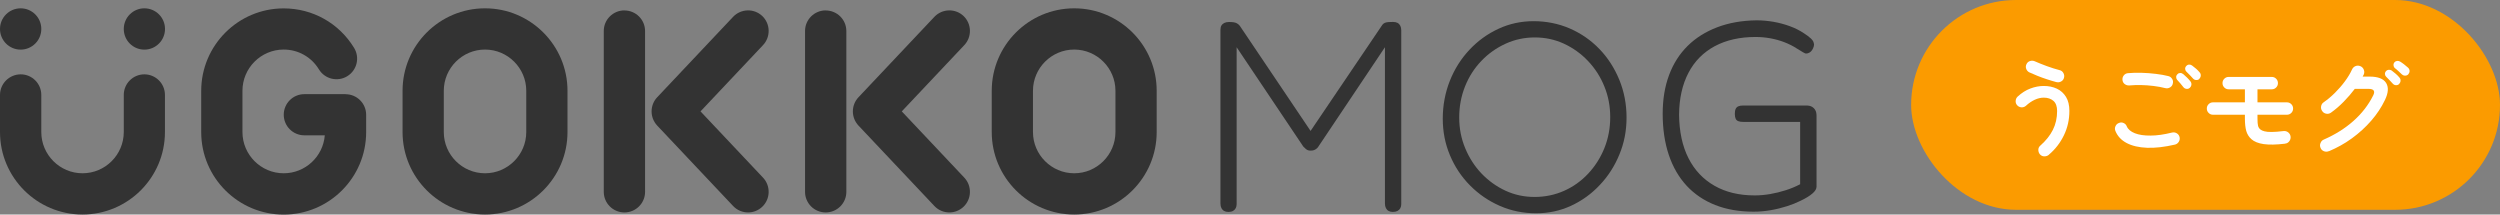 <?xml version="1.0" encoding="UTF-8"?>
<svg id="_レイヤー_2" data-name="レイヤー 2" xmlns="http://www.w3.org/2000/svg" viewBox="0 0 387.4 33.24">
  <rect x="0" y="0" width="387.4" height="33.24" fill="#808080" stroke="none"/>
  <defs>
    <style>
      .cls-1 {
        fill: #fff;
      }

      .cls-2 {
        fill: #fb9b00;
      }

      .cls-3 {
        fill: #333;
      }
    </style>
  </defs>
  <g id="_デザイン" data-name="デザイン">
    <g>
      <rect class="cls-2" x="296.15" y="0" width="91.25" height="32.51" rx="16.26" ry="16.26"/>
      <g>
        <path class="cls-1" d="M317.5,23.98c-.2,.17-.44,.25-.71,.25s-.5-.11-.68-.31c-.17-.2-.25-.44-.25-.7,0-.27,.11-.49,.31-.66,.85-.75,1.5-1.56,1.94-2.43,.44-.87,.66-1.85,.66-2.93,0-.71-.19-1.24-.57-1.57-.38-.33-.88-.5-1.5-.5-.46,0-.93,.11-1.4,.33-.47,.22-.93,.53-1.37,.94-.2,.17-.44,.25-.7,.23-.26-.02-.48-.13-.66-.33-.17-.2-.25-.43-.22-.7,.02-.26,.13-.48,.32-.65,.62-.57,1.27-.98,1.97-1.24,.69-.26,1.38-.39,2.06-.39,.76,0,1.43,.14,2.03,.42,.6,.28,1.07,.71,1.42,1.28,.35,.57,.52,1.29,.52,2.17,0,1.35-.28,2.61-.85,3.78s-1.34,2.17-2.34,3.01Zm1.18-11.25c-.47-.13-.96-.27-1.47-.44-.51-.17-1.01-.34-1.49-.54s-.9-.37-1.26-.54c-.23-.12-.39-.3-.48-.55-.09-.25-.07-.49,.05-.73,.12-.25,.31-.41,.57-.48,.26-.07,.51-.05,.74,.06,.53,.23,1.14,.48,1.82,.73,.68,.25,1.35,.46,2,.63,.26,.06,.45,.21,.58,.44,.13,.23,.17,.47,.1,.73-.06,.26-.21,.45-.44,.58-.23,.13-.47,.17-.73,.1Z"/>
        <path class="cls-1" d="M337.02,22.41c-1.61,.37-3.05,.54-4.31,.49-1.26-.05-2.31-.29-3.15-.73-.84-.44-1.42-1.06-1.75-1.86-.11-.25-.11-.49,0-.74,.11-.25,.28-.42,.53-.51,.25-.11,.49-.11,.73,0,.24,.11,.41,.28,.5,.53,.2,.46,.62,.81,1.25,1.06,.63,.25,1.44,.37,2.42,.36,.99,0,2.1-.16,3.34-.47,.27-.06,.51-.02,.74,.12s.37,.34,.43,.6c.05,.26,.01,.5-.13,.72-.14,.22-.34,.37-.59,.43Zm-1.47-8.75c-.58-.15-1.19-.26-1.85-.34-.66-.08-1.3-.13-1.94-.14-.64-.01-1.24,.01-1.79,.06-.27,.02-.5-.05-.71-.2-.21-.15-.33-.37-.36-.63-.03-.27,.03-.5,.19-.71,.16-.21,.37-.33,.64-.36,.64-.06,1.34-.08,2.11-.06s1.52,.08,2.25,.17c.73,.09,1.37,.2,1.91,.34,.26,.06,.45,.21,.59,.43,.14,.22,.18,.46,.11,.72-.05,.26-.19,.46-.42,.6s-.47,.18-.73,.12Zm3.78-.05c-.14,.13-.31,.18-.51,.16-.2-.02-.36-.11-.48-.26-.12-.16-.27-.35-.46-.57-.19-.22-.36-.41-.52-.58-.1-.12-.14-.26-.14-.43,0-.17,.08-.32,.22-.45,.12-.12,.26-.17,.42-.17,.17,0,.32,.07,.46,.18,.16,.13,.35,.3,.57,.52,.22,.22,.4,.42,.54,.6,.12,.15,.17,.32,.15,.51-.02,.19-.1,.35-.25,.48Zm1.49-1.39c-.13,.13-.29,.19-.49,.18-.2,0-.36-.08-.49-.22-.14-.15-.31-.33-.5-.54s-.38-.39-.55-.55c-.11-.11-.17-.24-.18-.41-.01-.17,.05-.32,.18-.46,.12-.13,.26-.2,.43-.21,.17-.01,.33,.04,.46,.14,.17,.12,.37,.28,.6,.48,.23,.2,.42,.39,.57,.58,.13,.14,.19,.3,.18,.49,0,.19-.08,.35-.22,.5Z"/>
        <path class="cls-1" d="M354.06,22.27c-1.35,.16-2.45,.18-3.28,.06-.83-.12-1.47-.38-1.9-.76-.39-.35-.66-.78-.8-1.28-.14-.5-.21-1.15-.21-1.95v-.56h-4.94c-.27,0-.49-.09-.68-.28-.19-.19-.28-.41-.28-.68s.09-.49,.28-.68c.19-.19,.41-.28,.68-.28h4.94v-2.02h-2.51c-.27,0-.49-.09-.68-.28-.19-.19-.28-.41-.28-.68s.09-.49,.28-.68c.19-.19,.41-.28,.68-.28h6.67c.27,0,.49,.09,.68,.28,.19,.19,.28,.41,.28,.68s-.09,.49-.28,.68c-.19,.19-.41,.28-.68,.28h-2.21v2.02h4.56c.27,0,.49,.09,.68,.28,.19,.19,.28,.41,.28,.68s-.09,.49-.28,.68c-.19,.19-.41,.28-.68,.28h-4.56v.56c0,.55,.03,.94,.09,1.16,.06,.22,.17,.4,.34,.55,.16,.13,.38,.23,.66,.3,.28,.07,.65,.11,1.12,.1,.47,0,1.07-.05,1.81-.14,.28-.03,.52,.03,.74,.2,.21,.17,.34,.39,.37,.66,.03,.27-.04,.51-.21,.73-.17,.22-.39,.34-.67,.36Z"/>
        <path class="cls-1" d="M360.88,23.42c-.25,.11-.5,.11-.75,.02-.26-.1-.44-.27-.54-.53-.11-.25-.11-.5,0-.75,.1-.26,.27-.44,.52-.54,1.76-.77,3.29-1.73,4.58-2.88,1.3-1.15,2.32-2.47,3.06-3.95,.34-.68,.1-1.02-.74-1.02h-2.11c-.51,.68-1.09,1.35-1.72,1.99-.63,.65-1.29,1.21-1.96,1.69-.22,.16-.47,.22-.74,.17-.27-.05-.48-.18-.63-.41-.16-.22-.22-.47-.17-.74,.05-.27,.18-.48,.41-.63,.6-.42,1.18-.9,1.74-1.46,.56-.56,1.08-1.15,1.54-1.78,.46-.62,.83-1.23,1.1-1.83,.12-.26,.3-.43,.55-.53,.25-.1,.5-.09,.76,.02,.25,.11,.42,.29,.52,.55,.1,.26,.09,.51-.02,.76-.02,.04-.05,.09-.08,.14-.03,.05-.06,.11-.08,.16h1.09c1.28,0,2.13,.33,2.54,.98s.36,1.54-.18,2.65c-.54,1.13-1.25,2.2-2.13,3.21s-1.87,1.91-2.98,2.72c-1.11,.81-2.31,1.47-3.58,2.01Zm10.91-10.42c-.14,.14-.3,.21-.5,.2-.19,0-.36-.08-.5-.23-.13-.15-.29-.33-.5-.54-.2-.21-.38-.39-.54-.55-.11-.11-.17-.24-.18-.41-.01-.17,.05-.32,.18-.46,.12-.13,.26-.19,.43-.2,.17,0,.33,.04,.46,.14,.17,.12,.37,.28,.6,.48,.23,.2,.42,.39,.57,.58,.13,.14,.19,.3,.18,.49,0,.19-.08,.35-.22,.5Zm.42-1.46c-.14-.14-.31-.31-.53-.5-.21-.2-.41-.37-.59-.5-.11-.1-.17-.23-.19-.41s.03-.33,.14-.47c.11-.13,.24-.2,.41-.22,.17-.02,.32,.02,.47,.1,.18,.11,.39,.25,.63,.44,.24,.19,.45,.36,.62,.52,.14,.14,.21,.3,.22,.49,0,.19-.06,.35-.18,.5-.12,.14-.27,.22-.47,.23-.2,.02-.37-.05-.52-.18Z"/>
      </g>
    </g>
    <g>
      <g>
        <circle class="cls-3" cx="3.2" cy="4.49" r="3.2"/>
        <path class="cls-3" d="M22.37,1.29c-1.76,0-3.19,1.43-3.19,3.2s1.43,3.2,3.19,3.2,3.2-1.43,3.2-3.2-1.43-3.2-3.2-3.2Z"/>
        <path class="cls-3" d="M22.37,11.52c-1.76,0-3.19,1.43-3.19,3.19v5.75c0,3.52-2.87,6.39-6.39,6.39s-6.39-2.87-6.39-6.39v-5.75c0-1.76-1.43-3.19-3.19-3.19S0,12.95,0,14.71v5.75C0,27.51,5.73,33.24,12.78,33.24s12.78-5.73,12.78-12.78v-5.75c0-1.76-1.43-3.19-3.19-3.19Z"/>
        <path class="cls-3" d="M75.16,1.29c-7.05,0-12.78,5.73-12.78,12.78v6.39c0,7.05,5.73,12.78,12.78,12.78s12.78-5.73,12.78-12.78v-6.39c0-7.05-5.73-12.78-12.78-12.78Zm6.39,19.17c0,3.52-2.87,6.39-6.39,6.39s-6.39-2.87-6.39-6.39v-6.39c0-3.52,2.87-6.39,6.39-6.39s6.39,2.87,6.39,6.39v6.39Z"/>
        <path class="cls-3" d="M53.55,14.59h-6.39c-1.76,0-3.19,1.43-3.19,3.19s1.43,3.19,3.19,3.19h3.17c-.26,3.29-3.02,5.88-6.37,5.88-3.52,0-6.39-2.87-6.39-6.39v-6.39c0-3.52,2.87-6.39,6.39-6.39,2.25,0,4.29,1.15,5.46,3.07,.92,1.51,2.89,1.98,4.39,1.06,1.51-.92,1.98-2.89,1.06-4.39-2.34-3.83-6.42-6.12-10.91-6.12-7.05,0-12.78,5.73-12.78,12.78v6.39c0,7.05,5.73,12.78,12.78,12.78s12.78-5.73,12.78-12.78v-2.68c0-1.76-1.43-3.19-3.19-3.19Z"/>
        <path class="cls-3" d="M166.46,1.29c-7.05,0-12.78,5.73-12.78,12.78v6.39c0,7.05,5.73,12.78,12.78,12.78s12.78-5.73,12.78-12.78v-6.39c0-7.05-5.73-12.78-12.78-12.78Zm6.39,19.17c0,3.52-2.87,6.39-6.39,6.39s-6.39-2.87-6.39-6.39v-6.39c0-3.52,2.87-6.39,6.39-6.39s6.39,2.87,6.39,6.39v6.39Z"/>
        <path class="cls-3" d="M127.95,1.61c-1.76,0-3.2,1.43-3.2,3.19V29.73c0,1.76,1.43,3.19,3.2,3.19s3.2-1.43,3.2-3.19V4.81c0-1.76-1.43-3.19-3.2-3.19Z"/>
        <path class="cls-3" d="M149.31,2.48c-1.28-1.21-3.3-1.15-4.52,.13l-11.76,12.46c-1.16,1.23-1.16,3.15,0,4.39l11.76,12.46c.63,.67,1.48,1,2.32,1,.79,0,1.57-.29,2.19-.87,1.28-1.21,1.34-3.23,.13-4.52l-9.69-10.27,9.69-10.27c1.21-1.28,1.15-3.31-.13-4.52Z"/>
        <path class="cls-3" d="M96.76,1.61c-1.76,0-3.2,1.43-3.2,3.19V29.73c0,1.76,1.43,3.19,3.2,3.19s3.2-1.43,3.2-3.19V4.81c0-1.76-1.43-3.19-3.2-3.19Z"/>
        <path class="cls-3" d="M118.12,2.48c-1.28-1.21-3.3-1.15-4.52,.13l-11.76,12.46c-1.16,1.23-1.16,3.15,0,4.39l11.76,12.46c.63,.67,1.48,1,2.32,1,.79,0,1.57-.29,2.19-.87,1.28-1.21,1.34-3.23,.13-4.52l-9.69-10.27,9.69-10.27c1.21-1.28,1.15-3.31-.13-4.52Z"/>
      </g>
      <g>
        <path class="cls-3" d="M190.34,32.84c-.25,0-.47-.05-.65-.15-.18-.1-.32-.25-.42-.44-.1-.2-.15-.44-.15-.72V4.63c0-.28,.05-.51,.15-.67,.1-.17,.25-.3,.44-.4,.2-.1,.44-.15,.72-.15s.52,.01,.72,.04c.2,.03,.37,.08,.53,.17,.15,.08,.3,.21,.44,.38l11.81,17.54h-1.69l11.98-17.71c.11-.14,.25-.24,.4-.3,.15-.06,.34-.09,.55-.11,.21-.01,.44-.02,.7-.02,.28,0,.51,.05,.7,.15,.18,.1,.32,.25,.42,.44,.1,.2,.15,.44,.15,.72V31.62c0,.25-.05,.47-.15,.65-.1,.18-.25,.32-.44,.42-.2,.1-.44,.15-.72,.15-.25,0-.47-.05-.65-.15-.18-.1-.32-.25-.42-.44-.1-.2-.15-.44-.15-.72V7.32l-10.37,15.48c-.08,.11-.18,.21-.3,.29-.11,.08-.24,.15-.38,.19-.14,.04-.3,.06-.46,.06s-.31-.02-.42-.06c-.11-.04-.22-.11-.32-.19-.1-.08-.23-.21-.4-.38l-10.33-15.39V31.62c0,.25-.05,.47-.15,.65s-.24,.32-.42,.42c-.18,.1-.42,.15-.7,.15Z"/>
        <path class="cls-3" d="M238.04,33.05c-2,0-3.87-.38-5.61-1.14-1.74-.76-3.28-1.81-4.62-3.16s-2.38-2.91-3.12-4.68c-.75-1.77-1.12-3.67-1.12-5.69s.37-4.03,1.1-5.86c.73-1.83,1.74-3.43,3.04-4.81,1.29-1.38,2.79-2.46,4.49-3.25,1.7-.79,3.52-1.18,5.46-1.18s3.87,.38,5.61,1.14c1.74,.76,3.27,1.82,4.58,3.18,1.31,1.36,2.33,2.95,3.08,4.77,.74,1.81,1.12,3.76,1.12,5.84s-.37,3.93-1.1,5.71c-.73,1.79-1.74,3.37-3.04,4.74-1.29,1.38-2.78,2.45-4.47,3.23s-3.49,1.16-5.4,1.16Zm-.25-2.53c1.63,0,3.16-.32,4.58-.95,1.42-.63,2.66-1.52,3.73-2.66,1.07-1.14,1.9-2.45,2.51-3.94,.6-1.49,.91-3.09,.91-4.81s-.3-3.27-.91-4.77c-.6-1.49-1.45-2.8-2.53-3.94-1.08-1.14-2.33-2.03-3.73-2.68-1.41-.65-2.91-.97-4.51-.97s-3.11,.32-4.53,.97c-1.42,.65-2.67,1.53-3.75,2.66-1.08,1.12-1.93,2.44-2.53,3.94-.6,1.5-.91,3.11-.91,4.83s.31,3.28,.93,4.77c.62,1.49,1.46,2.8,2.53,3.92,1.07,1.12,2.31,2.01,3.71,2.66,1.41,.65,2.91,.97,4.51,.97Z"/>
        <path class="cls-3" d="M271.74,32.8c-2.22,0-4.2-.34-5.95-1.03-1.74-.69-3.22-1.69-4.43-2.99-1.21-1.31-2.13-2.9-2.76-4.77-.63-1.87-.95-4-.95-6.39,0-2.22,.33-4.22,.99-5.99,.66-1.77,1.62-3.27,2.87-4.51s2.78-2.2,4.58-2.89c1.8-.69,3.84-1.05,6.12-1.08,.87,0,1.74,.08,2.61,.23,.87,.15,1.71,.38,2.51,.67,.8,.29,1.52,.65,2.17,1.08,.45,.28,.81,.56,1.1,.82,.28,.27,.44,.51,.46,.74,.06,.14,.06,.31,0,.51-.06,.2-.14,.38-.25,.55-.11,.17-.25,.3-.42,.4-.17,.1-.35,.15-.55,.15-.06,0-.21-.07-.46-.21-.25-.14-.58-.34-.97-.59-.56-.37-1.19-.68-1.88-.95-.69-.27-1.41-.47-2.17-.61-.76-.14-1.53-.21-2.32-.21-2.45,0-4.55,.48-6.33,1.43-1.77,.96-3.13,2.33-4.07,4.13-.94,1.8-1.43,3.96-1.45,6.5,.03,2.61,.51,4.85,1.45,6.71,.94,1.86,2.28,3.28,4.03,4.28,1.74,1,3.82,1.5,6.24,1.5,.79,0,1.59-.07,2.4-.21,.81-.14,1.62-.34,2.4-.59,.79-.25,1.53-.56,2.24-.93v-9.66h-8.81c-.31,0-.56-.03-.76-.11-.2-.07-.34-.2-.42-.38-.08-.18-.13-.43-.13-.74,0-.34,.04-.6,.13-.78,.08-.18,.22-.32,.4-.4,.18-.08,.43-.13,.74-.13h9.78c.37,0,.66,.06,.89,.19,.22,.13,.4,.3,.53,.53,.13,.23,.19,.52,.19,.89v10.97c0,.34-.21,.69-.63,1.05-.42,.37-1.04,.75-1.86,1.14-.62,.31-1.32,.59-2.11,.84-.79,.25-1.62,.46-2.49,.61-.87,.15-1.76,.23-2.66,.23Z"/>
      </g>
    </g>
  </g>
</svg>